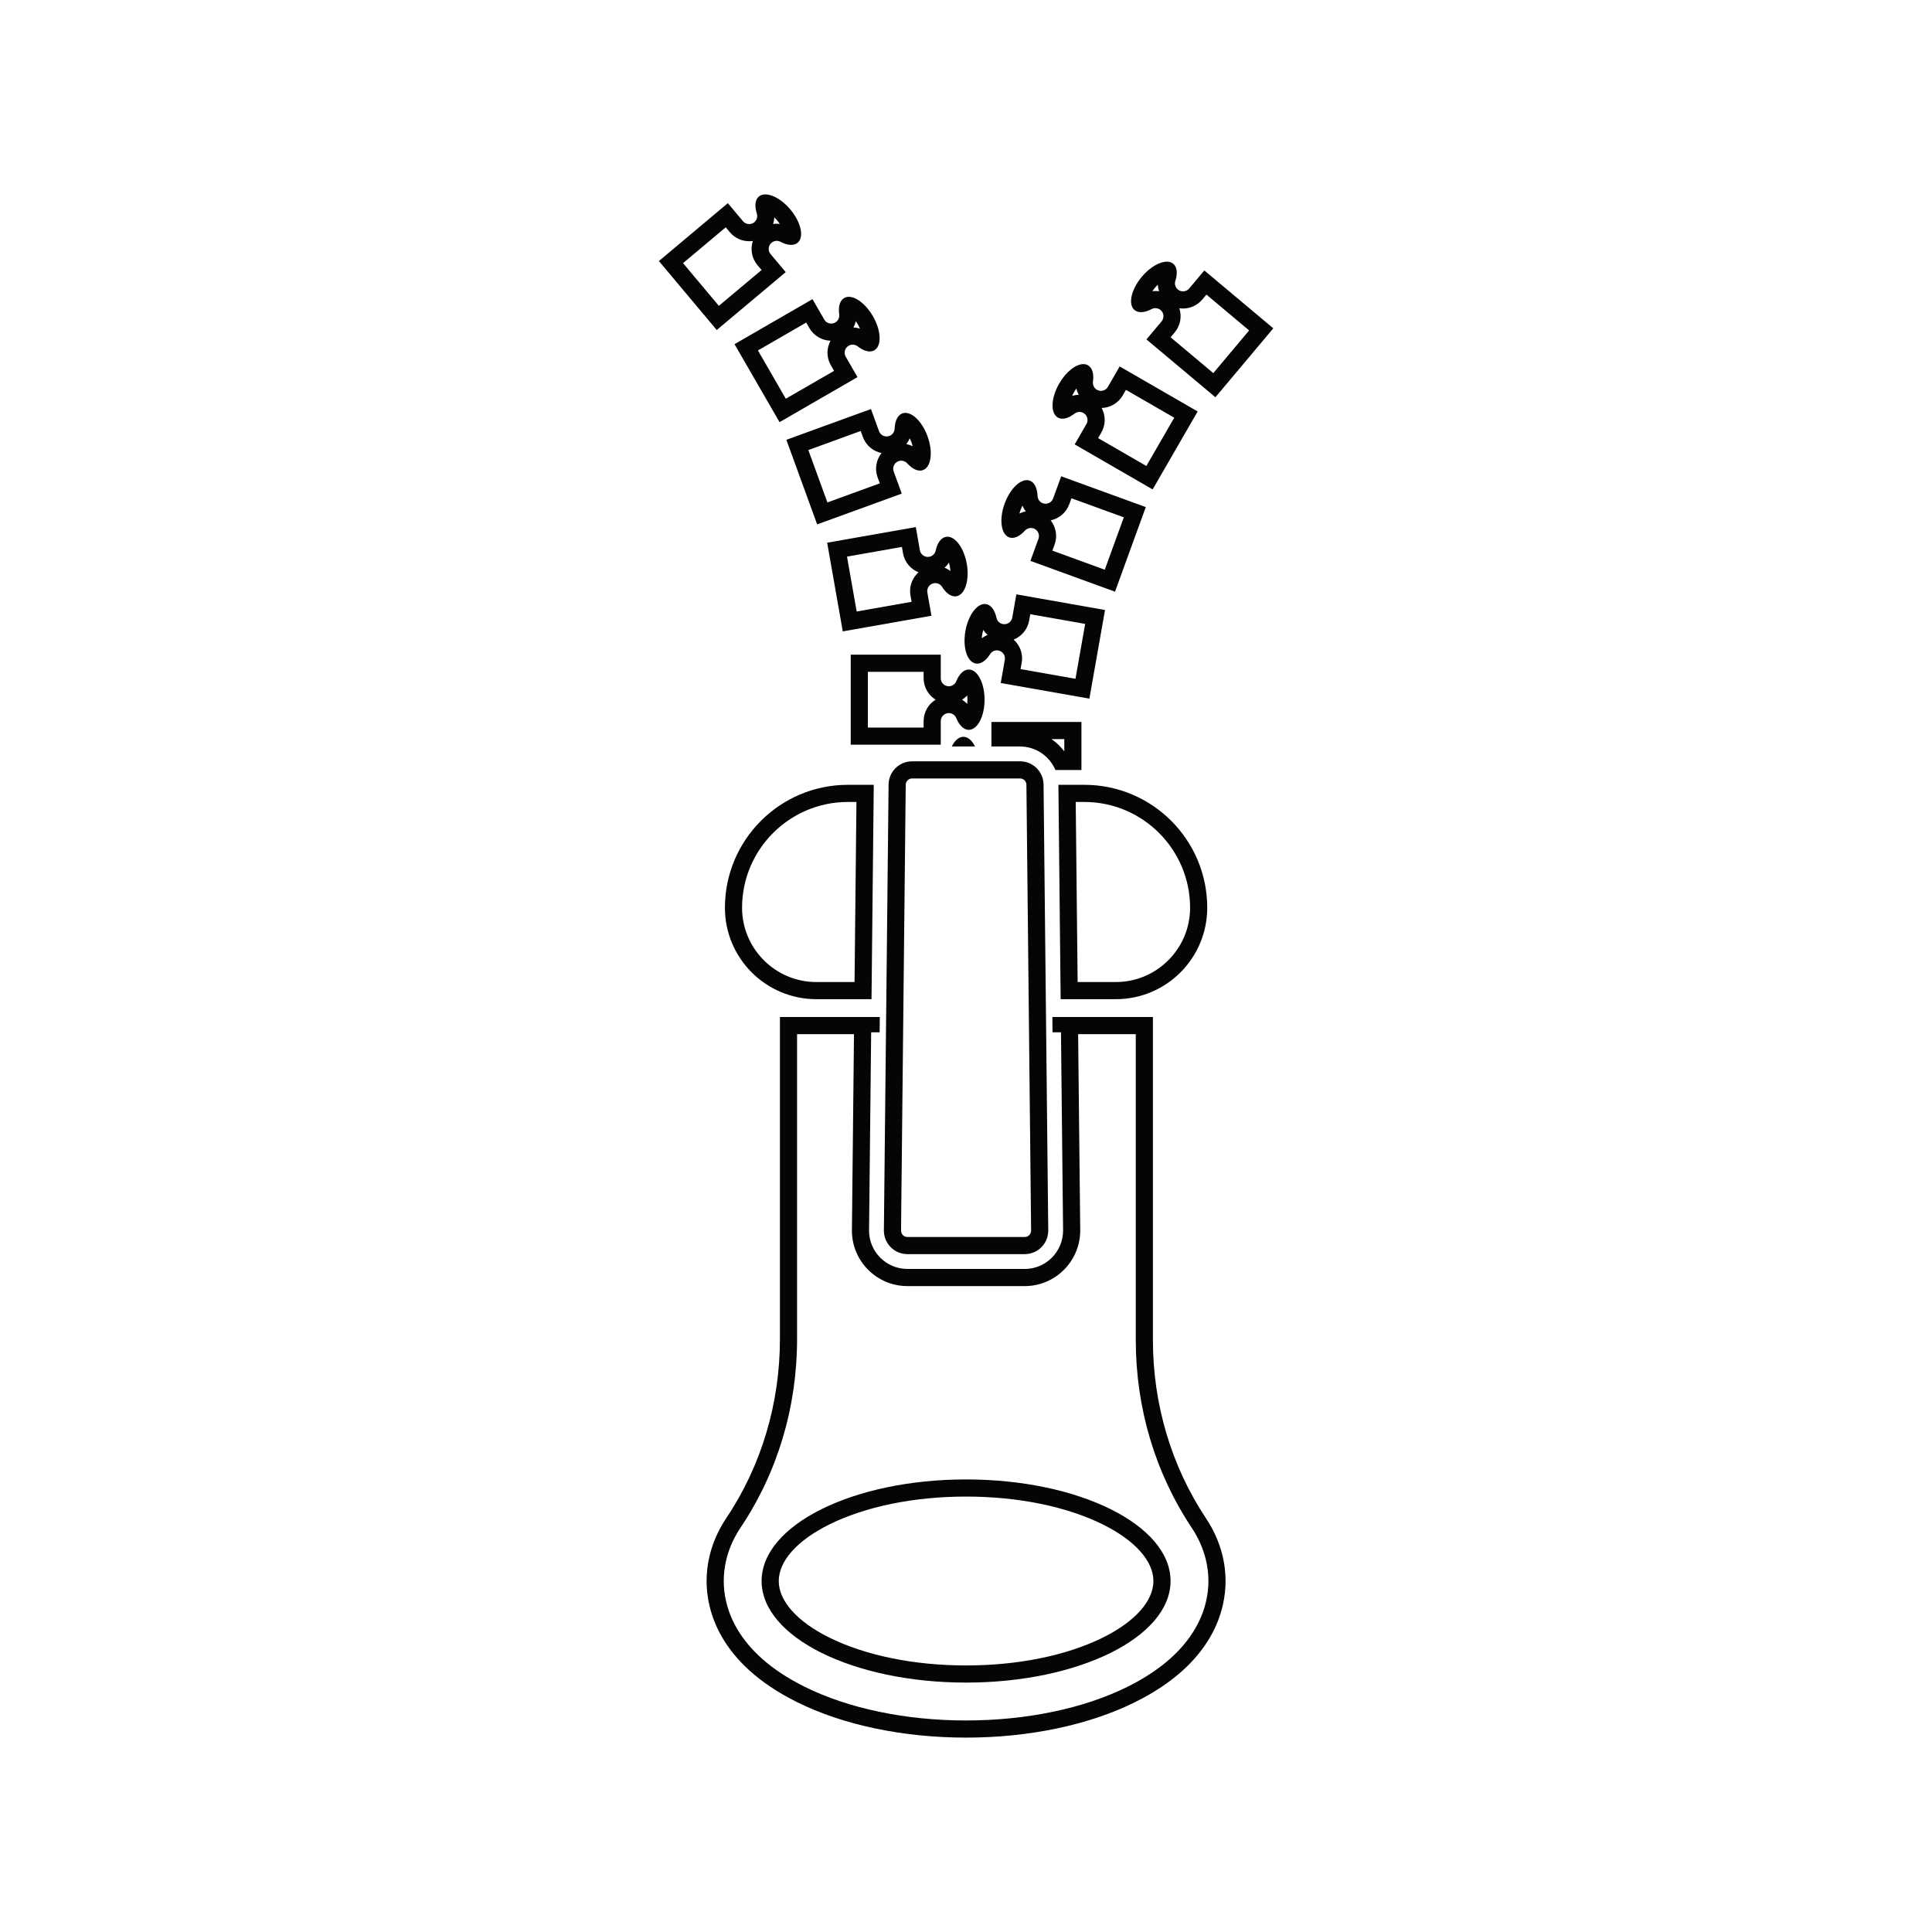 <svg version="1.0" preserveAspectRatio="xMidYMid meet" height="500" viewBox="0 0 375 375" zoomAndPan="magnify" width="500" xmlns:xlink="http://www.w3.org/1999/xlink" xmlns="http://www.w3.org/2000/svg"><defs><clipPath id="1ec9d37972"><path clip-rule="nonzero" d="M 137 197 L 238 197 L 238 337.5 L 137 337.5 Z M 137 197"></path></clipPath><clipPath id="22152052ef"><path clip-rule="nonzero" d="M 219 50 L 247.125 50 L 247.125 78 L 219 78 Z M 219 50"></path></clipPath><clipPath id="a9ecfd67af"><path clip-rule="nonzero" d="M 127.875 37.5 L 156 37.5 L 156 65 L 127.875 65 Z M 127.875 37.5"></path></clipPath></defs><rect fill-opacity="1" height="450" y="-37.5" fill="#ffffff" width="450" x="-37.5"></rect><rect fill-opacity="1" height="450" y="-37.5" fill="#ffffff" width="450" x="-37.5"></rect><path fill-rule="nonzero" fill-opacity="1" d="M 175.801 152.367 C 175.801 152.355 175.801 152.344 175.801 152.332 C 175.801 151.652 176.352 151.098 177.031 151.098 L 197.996 151.098 C 198.676 151.098 199.227 151.652 199.227 152.332 C 199.227 152.344 199.227 152.355 199.227 152.367 L 200.137 238.875 C 200.133 239.551 199.582 240.098 198.91 240.098 L 176.121 240.098 C 175.445 240.098 174.898 239.551 174.891 238.875 Z M 176.121 243.426 L 198.91 243.426 C 201.422 243.426 203.465 241.383 203.465 238.863 L 202.555 152.332 C 202.555 149.812 200.512 147.77 197.996 147.77 L 177.031 147.77 C 174.512 147.77 172.473 149.812 172.473 152.332 L 171.562 238.863 C 171.562 241.383 173.602 243.426 176.121 243.426" fill="#040606"></path><path fill-rule="nonzero" fill-opacity="1" d="M 165.867 190.613 L 158.457 190.613 C 150.504 190.613 144.035 184.145 144.035 176.195 C 144.035 164.871 153.25 155.66 164.574 155.66 L 166.234 155.66 Z M 140.707 176.195 C 140.707 185.996 148.656 193.941 158.457 193.941 L 169.16 193.941 L 169.598 152.332 L 164.574 152.332 C 151.395 152.332 140.707 163.016 140.707 176.195" fill="#040606"></path><path fill-rule="nonzero" fill-opacity="1" d="M 210.461 155.66 C 221.785 155.66 230.996 164.871 230.996 176.195 C 230.996 184.145 224.527 190.613 216.578 190.613 L 209.168 190.613 L 208.797 155.66 Z M 216.578 193.941 C 226.379 193.941 234.324 185.996 234.324 176.195 C 234.324 163.016 223.641 152.332 210.461 152.332 L 205.434 152.332 L 205.871 193.91 L 205.871 193.941 L 216.578 193.941" fill="#040606"></path><g clip-path="url(#1ec9d37972)"><path fill-rule="nonzero" fill-opacity="1" d="M 218.848 327.402 C 210.359 331.617 199.234 333.941 187.516 333.941 C 175.797 333.941 164.668 331.617 156.184 327.402 C 142.516 320.613 140.477 311.625 140.477 306.875 C 140.477 304.371 141.043 300.539 143.746 296.504 C 150.918 285.797 154.711 273.145 154.711 259.918 L 154.711 200.727 L 165.758 200.727 L 165.355 238.828 C 165.355 238.84 165.355 238.852 165.355 238.863 C 165.355 244.801 170.184 249.629 176.121 249.629 L 198.91 249.629 C 204.844 249.629 209.672 244.785 209.672 238.836 C 209.672 238.824 209.672 238.812 209.672 238.801 L 209.266 200.727 L 220.453 200.727 L 220.453 260.117 C 220.453 273.27 224.211 285.871 231.324 296.562 C 233.992 300.578 234.555 304.387 234.555 306.875 C 234.555 311.625 232.516 320.613 218.848 327.402 Z M 223.781 260.117 L 223.781 197.398 L 204.262 197.398 L 204.293 200.371 L 205.934 200.371 L 206.344 238.836 C 206.344 242.965 203.004 246.301 198.91 246.301 L 176.121 246.301 C 172.02 246.301 168.684 242.965 168.684 238.863 L 169.09 200.371 L 170.738 200.371 L 170.766 197.398 L 151.383 197.398 L 151.383 259.918 C 151.383 272.262 147.852 284.395 140.98 294.648 C 137.836 299.344 137.148 303.844 137.148 306.875 C 137.148 312.398 139.43 322.793 154.699 330.379 C 163.645 334.824 175.297 337.27 187.516 337.27 C 199.73 337.27 211.387 334.824 220.328 330.379 C 235.602 322.793 237.883 312.398 237.883 306.875 C 237.883 303.859 237.199 299.391 234.094 294.719 C 227.289 284.488 223.781 272.41 223.781 260.117" fill="#040606"></path></g><path fill-rule="nonzero" fill-opacity="1" d="M 214.098 317.836 C 207.055 321.332 197.613 323.262 187.516 323.262 C 177.418 323.262 167.977 321.332 160.934 317.836 C 154.719 314.75 151.156 310.754 151.156 306.875 C 151.156 302.996 154.719 299 160.934 295.914 C 167.98 292.414 177.418 290.484 187.516 290.484 C 197.613 290.484 207.055 292.414 214.098 295.914 C 220.309 299 223.875 302.996 223.875 306.875 C 223.875 310.754 220.309 314.75 214.098 317.836 Z M 187.516 287.156 C 165.598 287.156 147.828 295.984 147.828 306.875 C 147.828 317.766 165.598 326.59 187.516 326.59 C 209.434 326.59 227.203 317.766 227.203 306.875 C 227.203 295.984 209.434 287.156 187.516 287.156" fill="#040606"></path><path fill-rule="nonzero" fill-opacity="1" d="M 184.742 144.895 L 189.25 144.895 C 188.684 143.734 187.883 143.012 186.992 143.012 C 186.102 143.012 185.301 143.738 184.742 144.895" fill="#040606"></path><path fill-rule="nonzero" fill-opacity="1" d="M 206.578 143.457 L 206.578 145.836 C 205.879 144.91 205.039 144.109 204.094 143.457 Z M 209.906 149.457 L 209.906 140.129 L 192.434 140.129 L 192.434 144.699 C 192.434 144.766 192.43 144.832 192.418 144.895 L 197.996 144.895 C 201.078 144.895 203.727 146.781 204.852 149.457 L 209.906 149.457" fill="#040606"></path><path fill-rule="nonzero" fill-opacity="1" d="M 190.66 123.07 C 190.711 122.781 190.773 122.512 190.844 122.266 C 191.082 122.633 191.367 122.965 191.691 123.25 C 191.285 123.41 190.906 123.625 190.559 123.887 C 190.578 123.633 190.609 123.359 190.66 123.07 Z M 199.758 120.445 L 199.973 119.219 L 210.629 121.098 L 208.75 131.754 L 198.094 129.875 L 198.312 128.648 C 198.539 127.363 198.25 126.066 197.5 124.992 C 197.281 124.68 197.027 124.395 196.746 124.145 C 198.285 123.535 199.457 122.16 199.758 120.445 Z M 189.387 128.789 C 189.48 128.809 189.574 128.816 189.672 128.816 C 190.555 128.816 191.453 128.117 192.168 126.977 C 192.457 126.512 192.961 126.234 193.496 126.234 C 193.586 126.234 193.676 126.242 193.766 126.258 C 194.617 126.41 195.184 127.219 195.035 128.07 L 194.242 132.574 L 211.449 135.605 L 214.484 118.398 L 197.273 115.363 L 196.48 119.867 C 196.348 120.625 195.688 121.156 194.945 121.156 C 194.852 121.156 194.762 121.148 194.668 121.133 C 194.043 121.023 193.547 120.539 193.414 119.914 C 193.102 118.457 192.391 117.43 191.418 117.258 C 191.324 117.242 191.23 117.23 191.133 117.23 C 189.551 117.23 187.91 119.488 187.383 122.492 C 186.82 125.676 187.719 128.496 189.387 128.789" fill="#040606"></path><path fill-rule="nonzero" fill-opacity="1" d="M 198.125 98.887 C 198.227 98.613 198.336 98.359 198.449 98.133 C 198.617 98.531 198.84 98.91 199.113 99.25 C 198.684 99.336 198.273 99.484 197.883 99.68 C 197.945 99.43 198.023 99.164 198.125 98.887 Z M 207.543 97.883 L 207.969 96.715 L 218.133 100.414 L 214.434 110.582 L 204.27 106.879 L 204.691 105.711 C 205.141 104.484 205.082 103.156 204.531 101.973 C 204.367 101.621 204.164 101.297 203.934 101 C 205.566 100.66 206.957 99.492 207.543 97.883 Z M 195.879 104.301 C 196.062 104.367 196.258 104.402 196.457 104.402 C 197.25 104.402 198.133 103.883 198.934 102.996 C 199.238 102.66 199.664 102.477 200.102 102.477 C 200.277 102.477 200.457 102.508 200.633 102.57 C 201.441 102.863 201.859 103.762 201.566 104.574 L 200.004 108.867 L 216.422 114.848 L 222.398 98.426 L 205.98 92.449 L 204.414 96.742 C 204.184 97.379 203.586 97.773 202.945 97.773 C 202.77 97.773 202.59 97.742 202.41 97.68 C 201.812 97.461 201.41 96.898 201.387 96.258 C 201.332 94.77 200.809 93.633 199.883 93.297 C 199.699 93.227 199.504 93.195 199.305 93.195 C 197.797 93.195 195.977 95.066 195 97.75 C 193.891 100.789 194.285 103.723 195.879 104.301" fill="#040606"></path><path fill-rule="nonzero" fill-opacity="1" d="M 208.477 76.102 C 208.625 75.848 208.777 75.617 208.926 75.41 C 209.023 75.84 209.18 76.246 209.387 76.629 C 208.949 76.641 208.516 76.715 208.102 76.84 C 208.203 76.605 208.328 76.359 208.477 76.102 Z M 213.762 83.961 C 214.414 82.832 214.586 81.512 214.25 80.25 C 214.148 79.879 214.008 79.523 213.828 79.191 C 215.52 79.141 217.078 78.215 217.926 76.746 L 218.547 75.672 L 227.918 81.078 L 222.508 90.449 L 213.141 85.039 Z M 205.324 81.043 C 205.59 81.199 205.895 81.27 206.219 81.27 C 206.93 81.27 207.75 80.918 208.559 80.289 C 208.844 80.07 209.184 79.957 209.527 79.957 C 209.797 79.957 210.062 80.023 210.305 80.164 C 211.055 80.594 211.309 81.551 210.879 82.297 L 208.594 86.258 L 223.727 94.996 L 232.465 79.863 L 217.328 71.125 L 215.043 75.082 C 214.754 75.586 214.227 75.867 213.688 75.867 C 213.422 75.867 213.156 75.797 212.91 75.656 C 212.355 75.336 212.059 74.711 212.145 74.078 C 212.348 72.602 212.035 71.395 211.18 70.902 C 210.91 70.746 210.609 70.672 210.285 70.672 C 208.828 70.672 206.918 72.148 205.594 74.438 C 203.977 77.238 203.855 80.195 205.324 81.043" fill="#040606"></path><g clip-path="url(#22152052ef)"><path fill-rule="nonzero" fill-opacity="1" d="M 224.176 55.859 C 224.363 55.633 224.551 55.434 224.738 55.254 C 224.758 55.691 224.84 56.121 224.977 56.535 C 224.746 56.5 224.508 56.484 224.27 56.484 C 224.07 56.484 223.875 56.496 223.676 56.52 C 223.82 56.305 223.984 56.086 224.176 55.859 Z M 228.012 64.516 C 229.145 63.168 229.422 61.387 228.906 59.828 C 229.141 59.863 229.379 59.883 229.621 59.883 C 231.07 59.883 232.438 59.242 233.367 58.133 L 234.168 57.18 L 242.453 64.137 L 235.5 72.422 L 227.215 65.469 Z M 221.473 60.59 C 222.086 60.59 222.797 60.383 223.527 59.996 C 223.762 59.871 224.016 59.812 224.27 59.812 C 224.629 59.812 224.984 59.934 225.27 60.176 C 225.93 60.73 226.02 61.715 225.465 62.375 L 222.523 65.879 L 235.91 77.109 L 247.145 63.727 L 233.758 52.492 L 230.82 55.996 C 230.508 56.363 230.066 56.555 229.621 56.555 C 229.266 56.555 228.91 56.434 228.617 56.188 C 228.129 55.777 227.941 55.109 228.137 54.504 C 228.594 53.086 228.496 51.84 227.738 51.203 C 227.402 50.922 226.973 50.789 226.48 50.789 C 225.066 50.789 223.168 51.883 221.625 53.719 C 219.547 56.195 218.914 59.09 220.211 60.176 C 220.547 60.457 220.98 60.59 221.473 60.59" fill="#040606"></path></g><path fill-rule="nonzero" fill-opacity="1" d="M 179.273 139.973 L 179.273 141.215 L 168.453 141.215 L 168.453 130.398 L 179.273 130.398 L 179.273 131.641 C 179.273 133.398 180.207 134.945 181.602 135.809 C 180.207 136.668 179.273 138.215 179.273 139.973 Z M 187.734 134.984 C 187.762 135.238 187.777 135.512 187.777 135.809 C 187.777 136.102 187.762 136.375 187.734 136.629 C 187.438 136.309 187.102 136.035 186.734 135.809 C 187.102 135.578 187.438 135.305 187.734 134.984 Z M 182.602 139.973 C 182.602 139.109 183.301 138.41 184.164 138.41 C 184.805 138.41 185.375 138.801 185.613 139.391 C 186.176 140.773 187.051 141.664 188.039 141.664 C 189.734 141.664 191.105 139.039 191.105 135.809 C 191.105 132.574 189.734 129.953 188.039 129.953 C 187.051 129.953 186.176 130.84 185.613 132.223 C 185.375 132.812 184.805 133.203 184.164 133.203 C 183.301 133.203 182.602 132.504 182.602 131.641 L 182.602 127.07 L 165.125 127.07 L 165.125 144.543 L 182.602 144.543 L 182.602 139.973" fill="#040606"></path><path fill-rule="nonzero" fill-opacity="1" d="M 184.188 109.207 C 184.258 109.453 184.324 109.723 184.371 110.012 C 184.422 110.301 184.457 110.574 184.473 110.828 C 184.125 110.566 183.746 110.352 183.344 110.191 C 183.664 109.906 183.949 109.574 184.188 109.207 Z M 177.531 111.934 C 176.781 113.004 176.496 114.305 176.723 115.59 L 176.938 116.812 L 166.281 118.691 L 164.406 108.039 L 175.059 106.16 L 175.273 107.387 C 175.578 109.102 176.746 110.473 178.285 111.086 C 178.004 111.336 177.75 111.621 177.531 111.934 Z M 180.09 108.098 C 179.344 108.098 178.684 107.566 178.551 106.809 L 177.758 102.305 L 160.551 105.34 L 163.582 122.551 L 180.793 119.516 L 180 115.012 C 179.848 114.164 180.418 113.352 181.266 113.203 C 181.355 113.188 181.445 113.18 181.535 113.18 C 182.07 113.18 182.574 113.453 182.863 113.918 C 183.578 115.059 184.477 115.758 185.359 115.758 C 185.457 115.758 185.551 115.75 185.648 115.734 C 187.316 115.438 188.211 112.617 187.652 109.434 C 187.121 106.43 185.484 104.172 183.898 104.172 C 183.805 104.172 183.707 104.18 183.613 104.199 C 182.641 104.371 181.934 105.398 181.621 106.855 C 181.484 107.48 180.992 107.965 180.363 108.074 C 180.27 108.09 180.18 108.098 180.09 108.098" fill="#040606"></path><path fill-rule="nonzero" fill-opacity="1" d="M 171.105 87.941 C 170.086 89.23 169.738 91 170.34 92.652 L 170.766 93.82 L 160.602 97.52 L 156.898 87.355 L 167.066 83.656 L 167.488 84.824 C 168.078 86.434 169.465 87.602 171.105 87.941 Z M 176.586 85.07 C 176.699 85.301 176.805 85.551 176.906 85.828 C 177.008 86.105 177.086 86.371 177.148 86.621 C 176.762 86.422 176.348 86.281 175.922 86.191 C 176.191 85.852 176.414 85.473 176.586 85.07 Z M 169.055 79.391 L 152.633 85.367 L 158.609 101.785 L 175.031 95.809 L 173.465 91.512 C 173.172 90.703 173.59 89.805 174.402 89.512 C 174.574 89.449 174.754 89.418 174.934 89.418 C 175.367 89.418 175.797 89.602 176.098 89.938 C 176.898 90.824 177.781 91.344 178.578 91.344 C 178.777 91.344 178.969 91.309 179.156 91.242 C 180.746 90.664 181.141 87.73 180.035 84.691 C 179.059 82.008 177.238 80.137 175.727 80.137 C 175.527 80.137 175.336 80.168 175.148 80.238 C 174.223 80.574 173.703 81.711 173.648 83.199 C 173.625 83.836 173.223 84.402 172.621 84.617 C 172.445 84.684 172.266 84.715 172.086 84.715 C 171.449 84.715 170.848 84.32 170.617 83.688 L 169.055 79.391" fill="#040606"></path><path fill-rule="nonzero" fill-opacity="1" d="M 157.109 63.688 C 157.953 65.156 159.516 66.082 161.203 66.133 C 161.023 66.465 160.883 66.816 160.785 67.191 C 160.445 68.453 160.621 69.773 161.273 70.902 L 161.895 71.98 L 152.523 77.391 L 147.117 68.02 L 156.484 62.609 Z M 166.105 62.352 C 166.258 62.559 166.41 62.789 166.555 63.043 C 166.703 63.301 166.828 63.547 166.93 63.781 C 166.516 63.656 166.082 63.582 165.648 63.57 C 165.852 63.188 166.008 62.777 166.105 62.352 Z M 151.309 81.938 L 166.441 73.199 L 164.156 69.238 C 163.723 68.492 163.98 67.535 164.727 67.105 C 164.969 66.965 165.238 66.895 165.504 66.895 C 165.848 66.895 166.191 67.008 166.473 67.23 C 167.281 67.859 168.102 68.215 168.816 68.215 C 169.141 68.215 169.441 68.141 169.711 67.984 C 171.176 67.137 171.055 64.18 169.438 61.379 C 168.117 59.09 166.203 57.613 164.75 57.613 C 164.422 57.613 164.121 57.688 163.855 57.844 C 163 58.336 162.684 59.543 162.891 61.02 C 162.977 61.652 162.676 62.277 162.125 62.598 C 161.879 62.738 161.609 62.805 161.344 62.805 C 160.805 62.805 160.277 62.527 159.988 62.023 L 157.703 58.066 L 142.57 66.805 L 151.309 81.938" fill="#040606"></path><g clip-path="url(#a9ecfd67af)"><path fill-rule="nonzero" fill-opacity="1" d="M 140.867 44.121 L 141.664 45.074 C 142.598 46.184 143.961 46.82 145.41 46.82 C 145.652 46.82 145.891 46.805 146.129 46.77 C 145.613 48.328 145.891 50.109 147.02 51.457 L 147.82 52.41 L 139.531 59.363 L 132.578 51.074 Z M 150.297 42.199 C 150.48 42.375 150.668 42.574 150.859 42.801 C 151.047 43.027 151.215 43.246 151.355 43.461 C 151.16 43.438 150.961 43.422 150.766 43.422 C 150.523 43.422 150.289 43.441 150.055 43.477 C 150.191 43.062 150.273 42.633 150.297 42.199 Z M 152.508 52.82 L 149.57 49.316 C 149.016 48.656 149.102 47.672 149.762 47.117 C 150.051 46.875 150.406 46.75 150.762 46.75 C 151.016 46.75 151.273 46.812 151.504 46.938 C 152.234 47.324 152.945 47.531 153.562 47.531 C 154.055 47.531 154.484 47.398 154.82 47.117 C 156.121 46.027 155.488 43.137 153.406 40.66 C 151.867 38.824 149.965 37.73 148.555 37.73 C 148.062 37.73 147.629 37.863 147.293 38.145 C 146.539 38.781 146.438 40.023 146.895 41.441 C 147.094 42.051 146.906 42.719 146.418 43.129 C 146.125 43.375 145.766 43.492 145.414 43.492 C 144.965 43.492 144.523 43.305 144.215 42.938 L 141.273 39.434 L 127.891 50.668 L 139.121 64.055 L 152.508 52.82" fill="#040606"></path></g></svg>